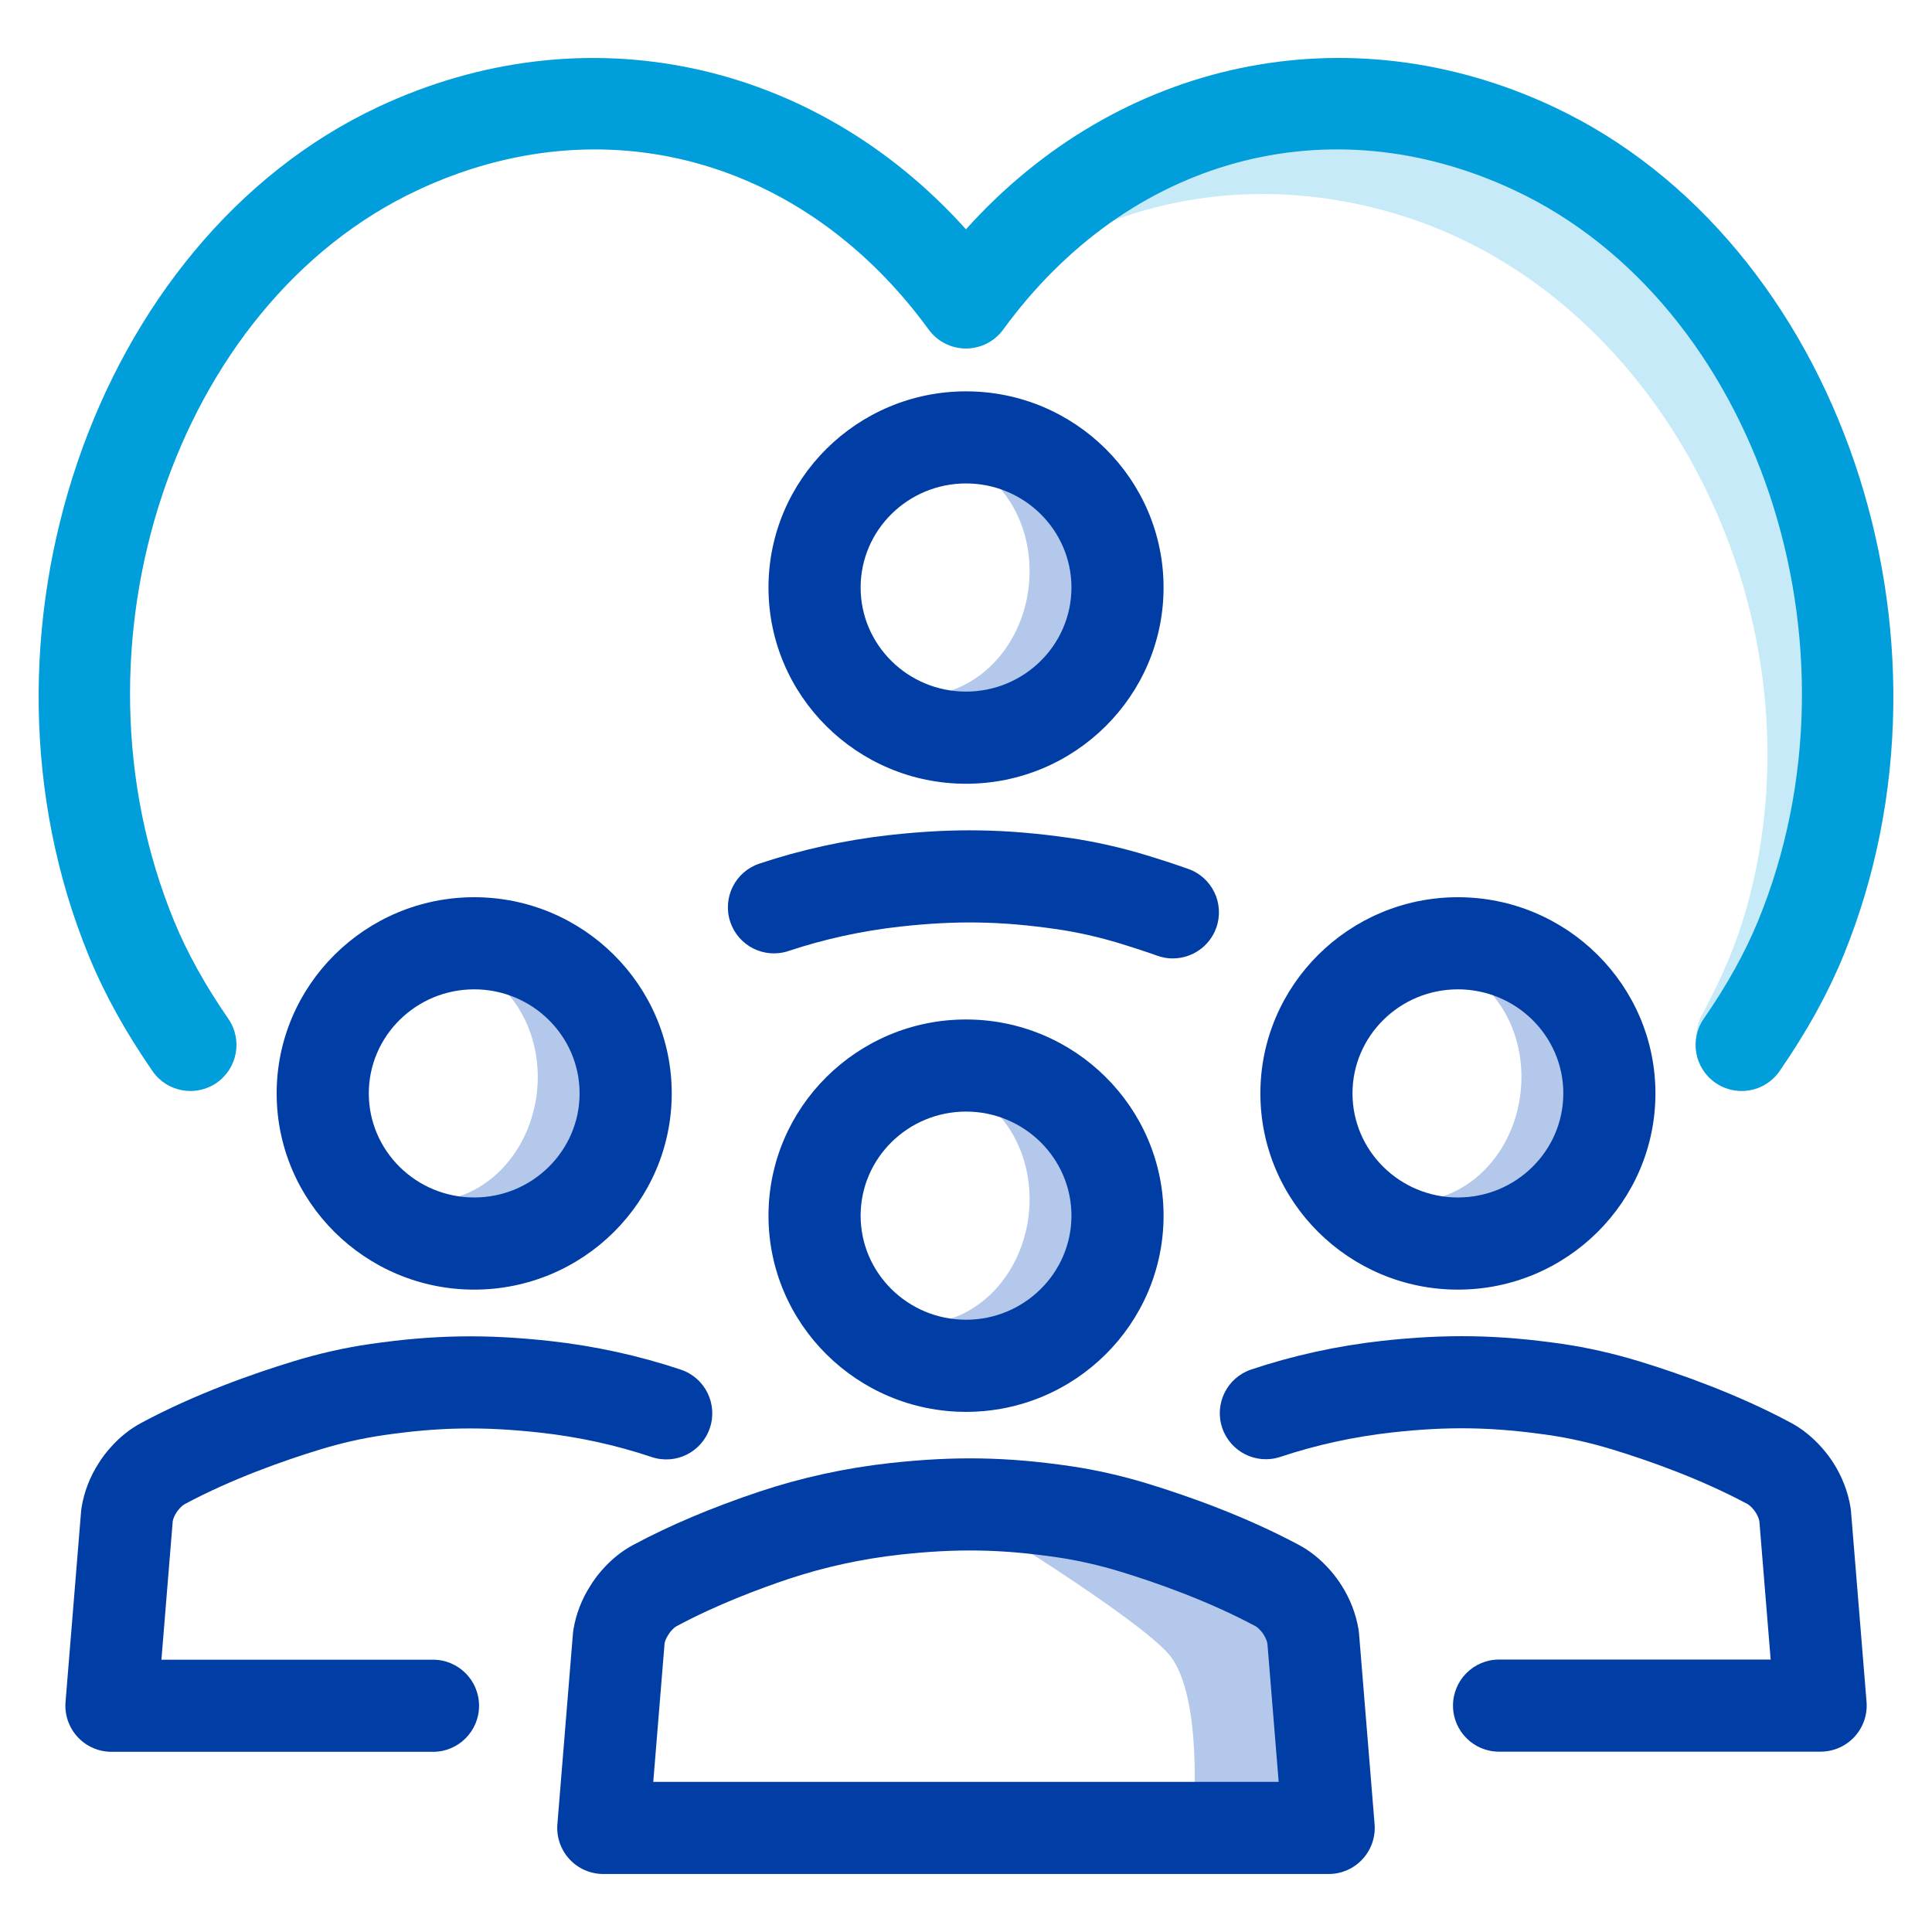 <svg width="100" height="100" viewBox="0 0 100 100" fill="none" xmlns="http://www.w3.org/2000/svg">
<g clip-path="url(#clip0_3723_7229)">
<path d="M50.384 78.526C50.384 78.526 58.524 83.488 60.426 85.54C62.191 87.441 61.801 93.215 61.801 93.215L67.751 93.903L67.404 81.587C67.404 81.587 56.621 75.996 50.384 78.526Z" fill="#B3C8EA"/>
<path d="M90.187 56.048C89.803 56.048 89.413 55.956 89.053 55.761C87.895 55.133 87.466 53.685 88.093 52.528C89.132 50.61 89.878 48.837 90.372 47.106C94.635 32.13 86.222 15.307 72.368 11.105C67.468 9.617 62.456 9.694 57.877 11.322C56.641 11.765 55.274 11.117 54.832 9.875C54.391 8.634 55.039 7.271 56.28 6.83C61.83 4.857 67.871 4.757 73.753 6.542C89.995 11.468 99.906 31.035 94.958 48.413C94.367 50.484 93.493 52.571 92.286 54.799C91.854 55.596 91.035 56.048 90.188 56.048L90.187 56.048Z" fill="#C6EAF8"/>
<path d="M90.146 56.47C89.678 56.47 89.206 56.333 88.793 56.049C87.709 55.3 87.437 53.815 88.185 52.731C89.398 50.975 90.317 49.32 90.996 47.671C96.848 33.417 90.957 15.742 78.389 9.848C68.788 5.341 58.401 8.173 51.925 17.06C51.475 17.676 50.759 18.039 49.997 18.039C49.235 18.039 48.519 17.675 48.07 17.06C41.596 8.176 31.208 5.342 21.606 9.848C9.033 15.744 3.147 33.419 9.012 47.674C9.693 49.328 10.612 50.984 11.818 52.732C12.566 53.815 12.294 55.3 11.21 56.049C10.126 56.794 8.642 56.525 7.893 55.44C6.491 53.41 5.414 51.463 4.602 49.489C-2.182 32.995 4.817 12.454 19.583 5.531C30.255 0.526 42.127 3.107 49.998 11.869C57.871 3.104 69.74 0.524 80.415 5.531C95.172 12.452 102.178 32.991 95.407 49.484C94.597 51.453 93.519 53.401 92.11 55.441C91.648 56.111 90.902 56.47 90.146 56.47Z" fill="#009EDB"/>
<path d="M60.708 49.609C60.445 49.609 60.177 49.565 59.914 49.471C59.2 49.218 58.545 49.01 57.989 48.838C56.889 48.503 55.784 48.253 54.71 48.096C51.8 47.676 49.522 47.638 46.594 47.96C44.606 48.182 42.66 48.608 40.815 49.223C39.562 49.641 38.215 48.965 37.799 47.717C37.381 46.467 38.056 45.117 39.305 44.701C41.467 43.979 43.741 43.481 46.066 43.22C49.394 42.853 52.093 42.9 55.398 43.376C56.712 43.57 58.05 43.873 59.382 44.278C59.998 44.465 60.716 44.697 61.501 44.974C62.743 45.411 63.394 46.773 62.956 48.015C62.611 48.993 61.69 49.607 60.708 49.607V49.609Z" fill="#003DA5"/>
<path d="M50.778 40.247L49.236 35.736C51.401 34.996 52.976 32.872 53.251 30.324C53.479 28.207 52.762 26.152 51.331 24.825L54.574 21.329C57.103 23.675 58.38 27.23 57.99 30.835C57.519 35.218 54.687 38.912 50.778 40.247Z" fill="#B3C8EA"/>
<path d="M50.002 40.567C44.364 40.567 39.777 36.011 39.777 30.411C39.777 24.811 44.364 20.256 50.002 20.256C55.639 20.256 60.226 24.811 60.226 30.411C60.226 36.011 55.639 40.567 50.002 40.567ZM50.002 25.023C46.994 25.023 44.546 27.439 44.546 30.41C44.546 33.381 46.993 35.797 50.002 35.797C53.01 35.797 55.458 33.381 55.458 30.41C55.458 27.439 53.01 25.023 50.002 25.023Z" fill="#003DA5"/>
<path d="M76.236 66.431L74.694 61.92C76.859 61.18 78.435 59.056 78.709 56.508C78.937 54.391 78.22 52.336 76.79 51.01L80.032 47.513C82.561 49.859 83.838 53.414 83.449 57.02C82.978 61.402 80.145 65.096 76.236 66.431Z" fill="#B3C8EA"/>
<path d="M75.461 66.751C69.824 66.751 65.237 62.195 65.237 56.595C65.237 50.995 69.824 46.44 75.461 46.44C81.098 46.44 85.685 50.996 85.685 56.595C85.685 62.194 81.098 66.751 75.461 66.751ZM75.461 51.208C72.453 51.208 70.005 53.624 70.005 56.594C70.005 59.564 72.452 61.981 75.461 61.981C78.47 61.981 80.917 59.565 80.917 56.594C80.917 53.623 78.47 51.208 75.461 51.208Z" fill="#003DA5"/>
<path d="M50.778 72.76L49.236 68.249C51.401 67.509 52.976 65.384 53.251 62.837C53.479 60.719 52.762 58.664 51.331 57.338L54.574 53.842C57.102 56.187 58.38 59.741 57.99 63.348C57.519 67.728 54.688 71.424 50.778 72.76Z" fill="#B3C8EA"/>
<path d="M50.002 73.078C44.364 73.078 39.777 68.522 39.777 62.923C39.777 57.325 44.364 52.768 50.002 52.768C55.639 52.768 60.226 57.324 60.226 62.923C60.226 68.523 55.639 73.078 50.002 73.078ZM50.002 57.535C46.994 57.535 44.546 59.952 44.546 62.923C44.546 65.893 46.993 68.309 50.002 68.309C53.01 68.309 55.458 65.892 55.458 62.923C55.458 59.953 53.01 57.535 50.002 57.535Z" fill="#003DA5"/>
<path d="M25.32 66.431L23.778 61.92C25.944 61.18 27.519 59.056 27.794 56.508C28.021 54.392 27.303 52.336 25.873 51.01L29.116 47.513C31.644 49.859 32.922 53.413 32.533 57.019C32.062 61.401 29.23 65.096 25.32 66.431Z" fill="#B3C8EA"/>
<path d="M24.545 66.751C18.907 66.751 14.32 62.195 14.32 56.595C14.32 50.995 18.907 46.44 24.545 46.44C30.182 46.44 34.769 50.996 34.769 56.595C34.769 62.194 30.182 66.751 24.545 66.751ZM24.545 51.208C21.537 51.208 19.089 53.624 19.089 56.594C19.089 59.564 21.536 61.981 24.545 61.981C27.553 61.981 30 59.565 30 56.594C30 53.623 27.553 51.208 24.545 51.208Z" fill="#003DA5"/>
<path d="M94.235 90.667H77.592C76.275 90.667 75.207 89.6 75.207 88.283C75.207 86.966 76.275 85.898 77.592 85.898H91.649L91.064 78.731C91.028 78.576 90.966 78.429 90.879 78.293C90.83 78.216 90.778 78.149 90.72 78.083C90.581 77.929 90.481 77.866 90.446 77.847C87.985 76.527 85.285 75.583 83.45 75.022C82.334 74.683 81.231 74.433 80.173 74.28C77.259 73.857 74.982 73.819 72.055 74.143C70.068 74.365 68.123 74.791 66.276 75.406C65.024 75.824 63.677 75.148 63.26 73.9C62.842 72.65 63.517 71.3 64.766 70.884C66.93 70.161 69.204 69.663 71.528 69.403C74.85 69.038 77.552 69.082 80.855 69.559C82.15 69.747 83.491 70.05 84.84 70.46C86.881 71.084 89.898 72.141 92.686 73.637C93.252 73.935 93.793 74.369 94.287 74.918C94.534 75.199 94.73 75.46 94.904 75.735C95.344 76.427 95.64 77.188 95.779 77.997C95.791 78.068 95.799 78.138 95.806 78.21L96.612 88.087C96.666 88.751 96.439 89.407 95.988 89.896C95.537 90.386 94.901 90.665 94.235 90.665V90.667Z" fill="#003DA5"/>
<path d="M22.413 90.673H5.769C5.103 90.673 4.467 90.395 4.016 89.905C3.564 89.414 3.338 88.759 3.392 88.096L4.198 78.218C4.204 78.153 4.212 78.087 4.222 78.022C4.358 77.204 4.657 76.432 5.11 75.729C5.272 75.468 5.476 75.196 5.715 74.929C6.187 74.393 6.735 73.954 7.331 73.639C10.098 72.153 13.117 71.094 15.161 70.47C16.484 70.063 17.827 69.759 19.148 69.568C22.439 69.09 25.142 69.045 28.472 69.411C30.796 69.669 33.072 70.167 35.241 70.893C36.489 71.311 37.163 72.662 36.743 73.912C36.325 75.159 34.979 75.837 33.725 75.414C31.878 74.796 29.936 74.37 27.948 74.152C25.008 73.828 22.733 73.865 19.832 74.287C18.752 74.444 17.651 74.694 16.558 75.029C14.716 75.593 12.011 76.539 9.571 77.848C9.512 77.88 9.415 77.944 9.282 78.093C9.221 78.162 9.176 78.219 9.136 78.282C9.035 78.441 8.974 78.582 8.941 78.731L8.355 85.906H22.412C23.729 85.906 24.796 86.973 24.796 88.29C24.796 89.607 23.729 90.674 22.412 90.674L22.413 90.673Z" fill="#003DA5"/>
<path d="M68.774 96.998H31.227C30.561 96.998 29.925 96.72 29.474 96.23C29.022 95.739 28.796 95.084 28.85 94.42L29.656 84.543C29.662 84.477 29.67 84.41 29.681 84.344C29.815 83.542 30.107 82.784 30.549 82.091C30.715 81.818 30.906 81.556 31.149 81.277C31.65 80.707 32.2 80.267 32.793 79.956C34.663 78.952 36.861 78.023 39.305 77.206C41.478 76.481 43.754 75.984 46.072 75.728C49.407 75.361 52.109 75.405 55.398 75.886C56.717 76.079 58.056 76.383 59.381 76.786C61.417 77.408 64.43 78.465 67.225 79.963C67.795 80.262 68.34 80.698 68.831 81.252C69.058 81.508 69.269 81.787 69.45 82.078C69.881 82.757 70.177 83.519 70.316 84.325C70.328 84.395 70.336 84.466 70.342 84.538L71.144 94.364C71.19 94.808 71.113 95.263 70.905 95.678C70.502 96.486 69.677 96.998 68.774 96.998ZM33.813 92.23H66.184L65.6 85.059C65.564 84.905 65.501 84.757 65.414 84.619C65.363 84.537 65.319 84.479 65.269 84.423C65.116 84.251 65.021 84.191 64.987 84.173C62.518 82.85 59.82 81.906 57.989 81.347C56.893 81.012 55.788 80.763 54.707 80.604C51.815 80.182 49.538 80.143 46.595 80.467C44.612 80.686 42.668 81.11 40.815 81.727C39.312 82.23 37.086 83.061 35.028 84.167C34.981 84.191 34.885 84.249 34.741 84.413C34.708 84.452 34.663 84.501 34.629 84.559C34.611 84.588 34.594 84.617 34.576 84.644C34.488 84.779 34.432 84.91 34.399 85.055L33.813 92.23Z" fill="#003DA5"/>
</g>
<defs>
<clipPath id="clip0_3723_7229">
<rect width="96" height="93.998" fill="white" transform="translate(2 3)"/>
</clipPath>
</defs>
</svg>
